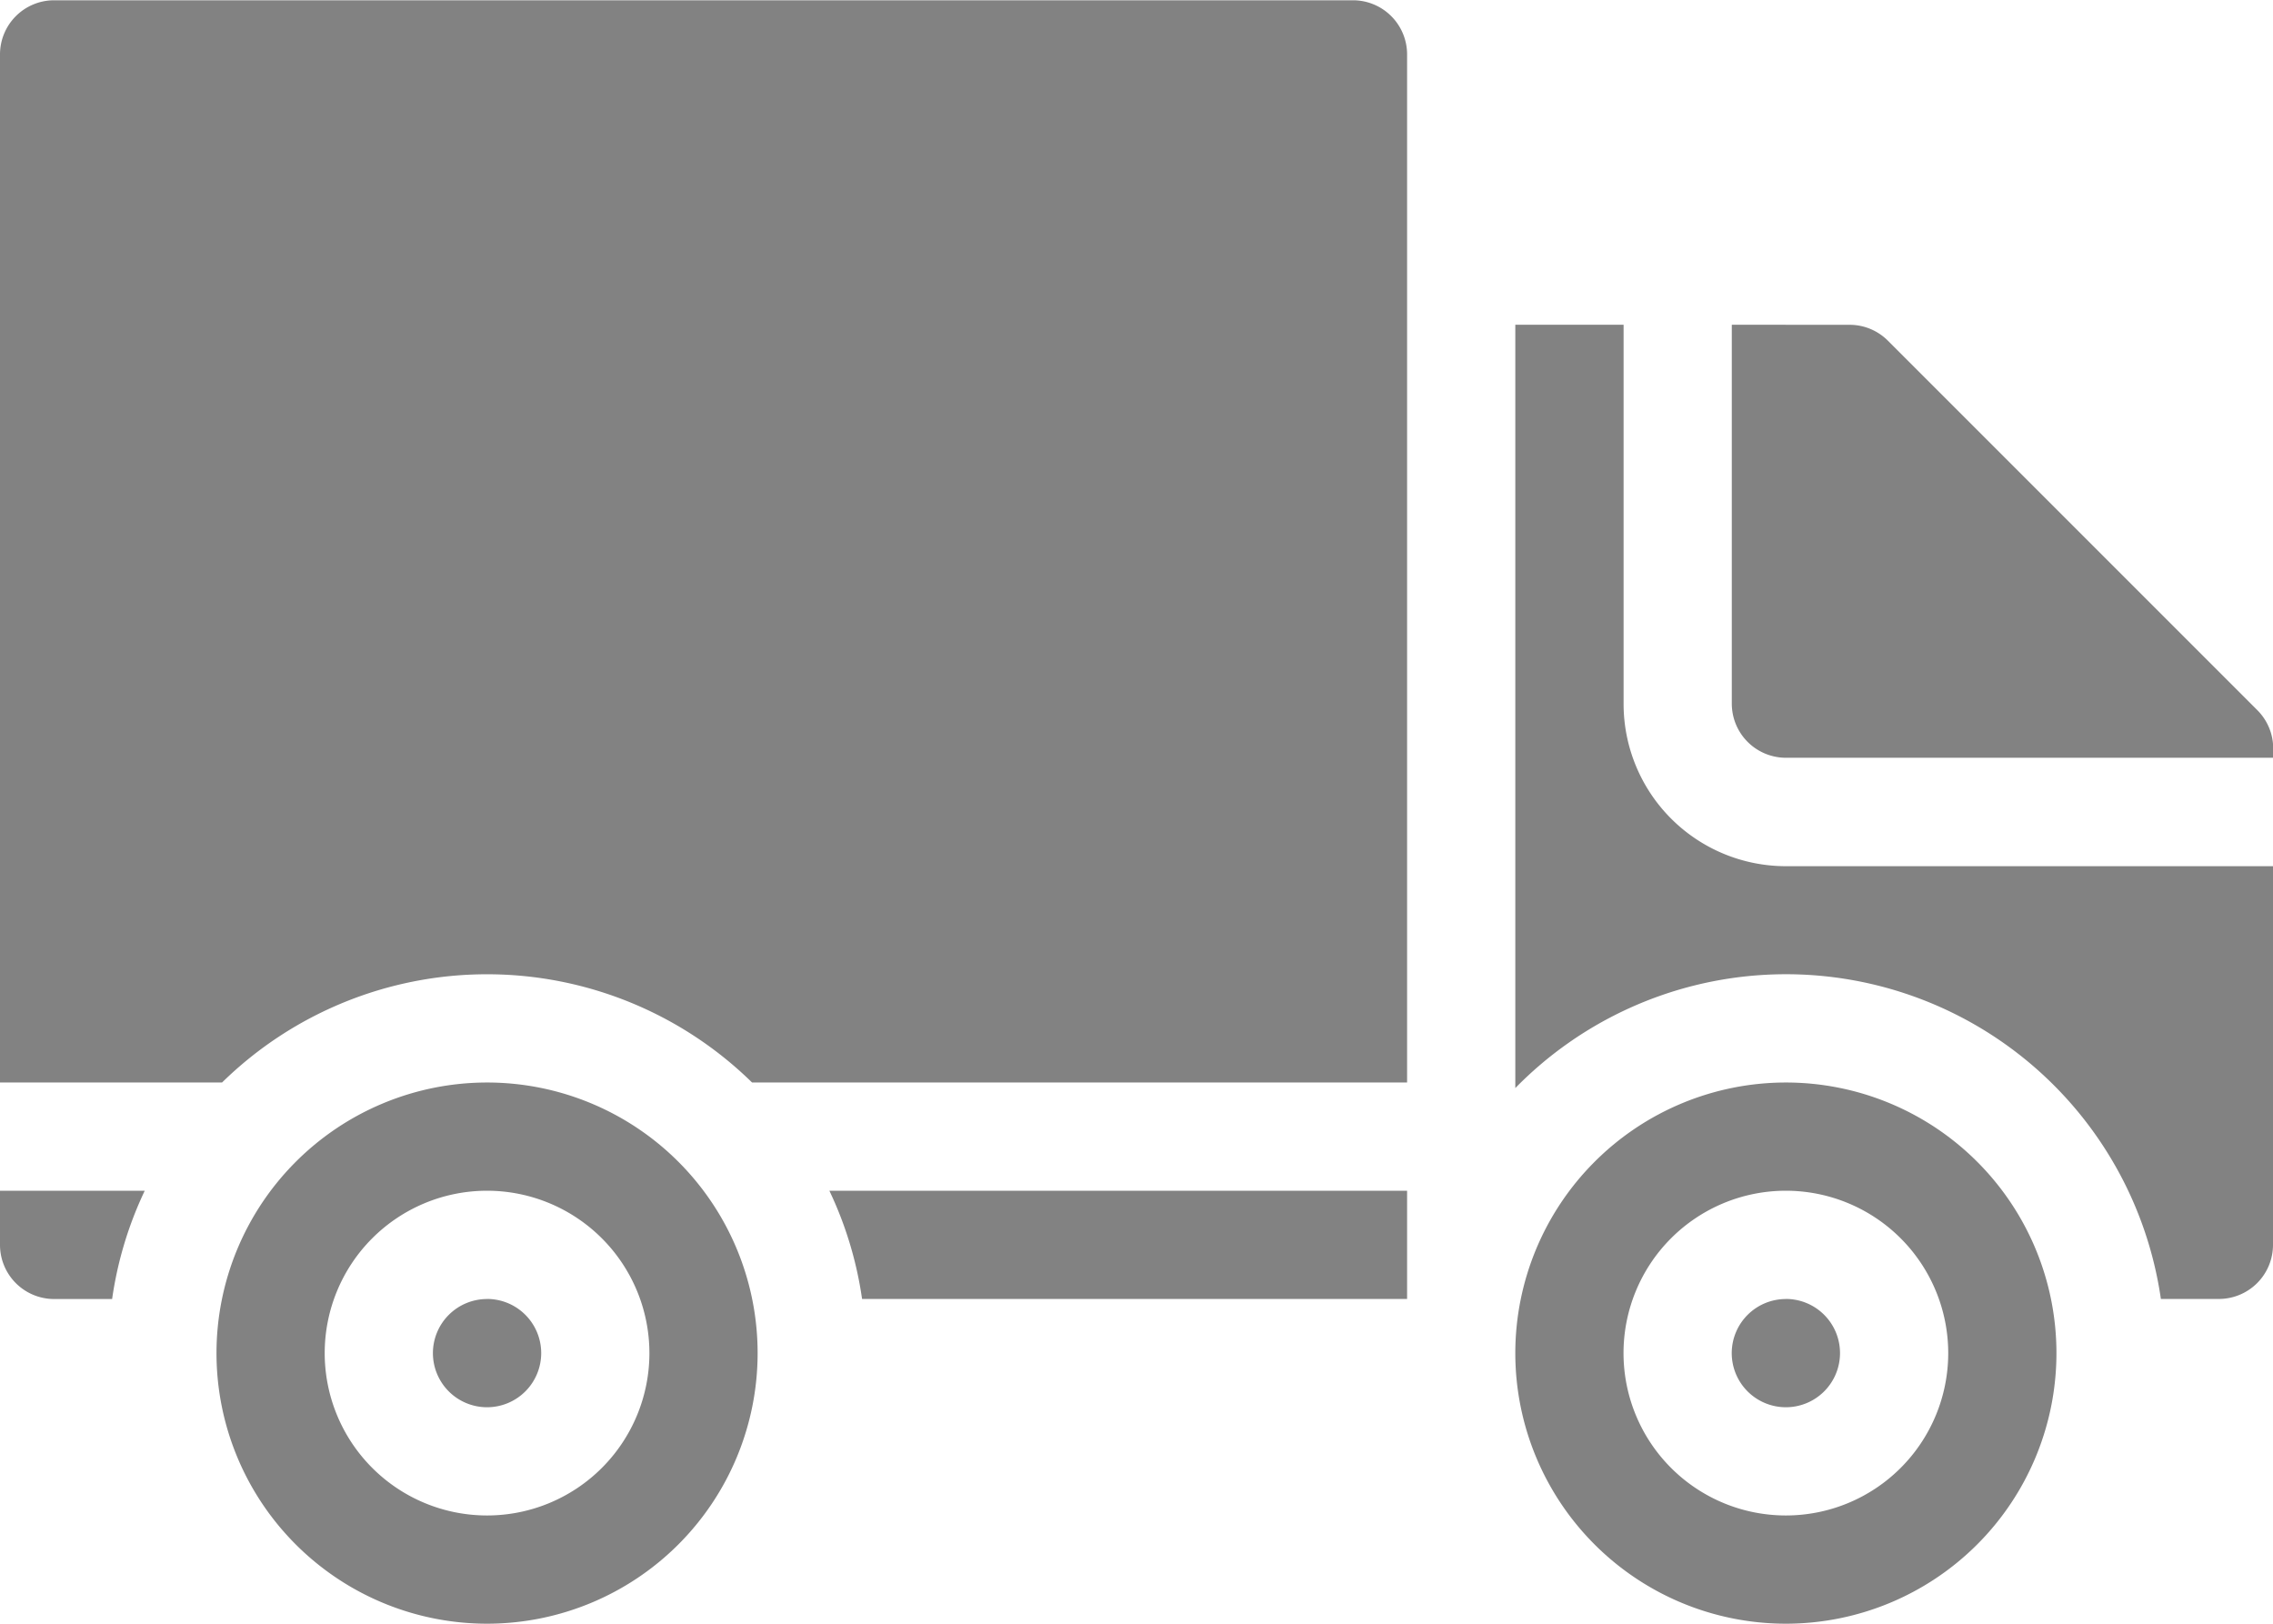 <svg xmlns="http://www.w3.org/2000/svg" width="33.167" height="23.69"><g fill="#828282" fill-rule="evenodd"><path d="M12.102 17.373a5.477 5.477 0 0 1 .477 1.579h7.953v-1.579zM2.112 17.373H0v.79a.79.79 0 0 0 .79.79h.846a5.477 5.477 0 0 1 .476-1.58zM31.531 18.952h.846a.79.79 0 0 0 .79-.79v-5.524H26.06a2.369 2.369 0 0 1-2.369-2.369V4.738h-1.58v11.137a5.527 5.527 0 0 1 9.42 3.077zM10.974 15.794h9.558v-15a.79.79 0 0 0-.79-.79H.79a.79.79 0 0 0-.79.79v15h3.24a5.524 5.524 0 0 1 7.734 0z"/><path d="M25.27 4.738v5.528a.79.79 0 0 0 .79.79h7.11v-.136a.789.789 0 0 0-.231-.558L27.547 4.97a.789.789 0 0 0-.558-.231zM7.107 15.794a3.948 3.948 0 1 1-3.948 3.948 3.95 3.95 0 0 1 3.948-3.948zm0 1.579a2.369 2.369 0 1 0 2.369 2.369 2.37 2.37 0 0 0-2.369-2.369zm0 1.579a.79.79 0 1 1-.79.79.79.79 0 0 1 .79-.789zM26.059 15.794a3.948 3.948 0 1 1-3.948 3.948 3.95 3.95 0 0 1 3.948-3.948zm0 1.579a2.369 2.369 0 1 0 2.369 2.369 2.37 2.37 0 0 0-2.369-2.369zm0 1.579a.79.79 0 1 1-.79.79.79.79 0 0 1 .79-.789z"/></g></svg>